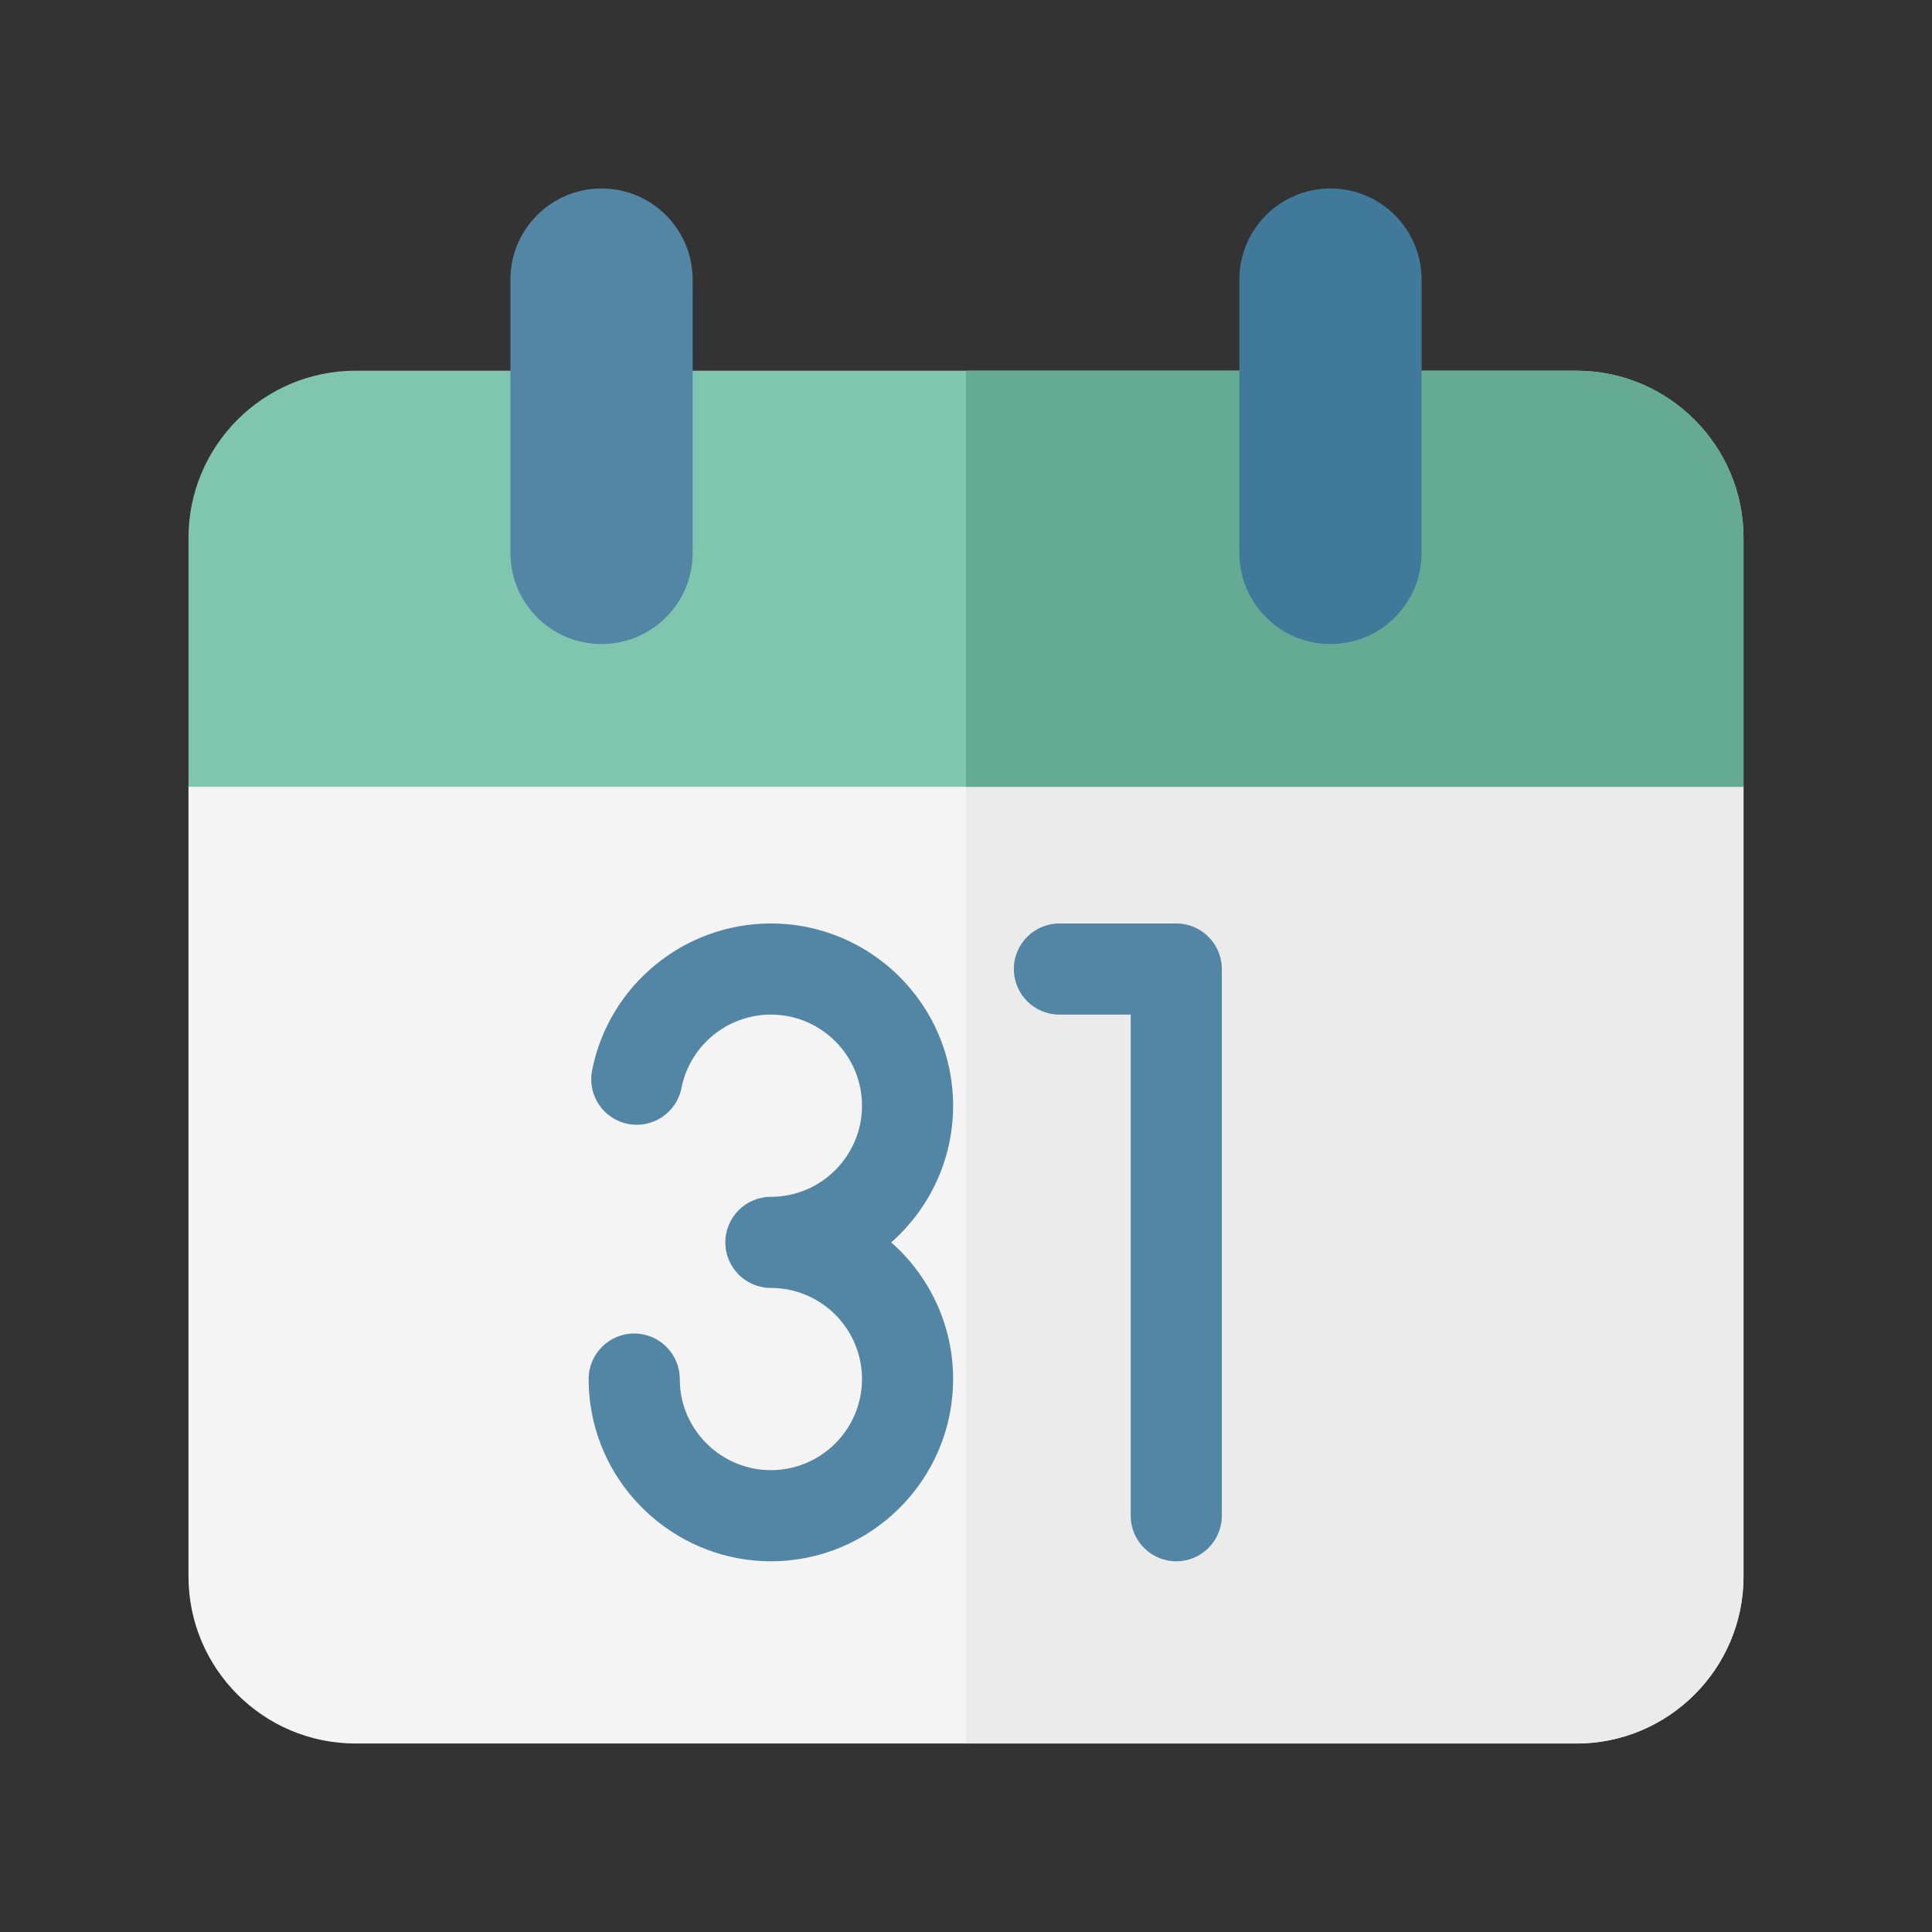 <svg width="82" height="82" viewBox="0 0 82 82" fill="none" xmlns="http://www.w3.org/2000/svg">
<rect x="0" y="0" width="82" height="82" fill="#333333" stroke="none"/>
<path d="M66.91 74H15.09C11.181 74 8 70.82 8 66.91V33.395C8 32.327 8.866 31.461 9.934 31.461H72.066C73.134 31.461 74 32.327 74 33.395V66.91C74 70.82 70.82 74 66.91 74Z" fill="#F4F4F4"/>
<path d="M72.066 31.461H41V74H66.91C70.82 74 74 70.82 74 66.91V33.395C74 32.327 73.134 31.461 72.066 31.461Z" fill="#EBEBEB"/>
<path d="M66.91 15.734H15.09C11.181 15.734 8 18.915 8 22.824V33.395H74V22.824C74 18.915 70.82 15.734 66.91 15.734Z" fill="#80C6AE"/>
<path d="M66.91 15.734H41V33.395H74V22.824C74 18.915 70.82 15.734 66.91 15.734Z" fill="#65AB93"/>
<path d="M56.469 8C54.333 8 52.602 9.731 52.602 11.867V23.469C52.602 25.605 54.333 27.336 56.469 27.336C58.605 27.336 60.336 25.605 60.336 23.469V11.867C60.336 9.731 58.605 8 56.469 8Z" fill="#41799A"/>
<path d="M25.531 27.336C23.395 27.336 21.664 25.605 21.664 23.469V11.867C21.664 9.731 23.395 8 25.531 8C27.667 8 29.398 9.731 29.398 11.867V23.469C29.398 25.605 27.667 27.336 25.531 27.336Z" fill="#5386A5"/>
<path d="M49.924 39.195H44.965C43.897 39.195 43.031 40.061 43.031 41.129C43.031 42.197 43.897 43.062 44.965 43.062H47.991V64.332C47.991 65.4 48.856 66.266 49.924 66.266C50.992 66.266 51.858 65.4 51.858 64.332V41.129C51.858 40.061 50.992 39.195 49.924 39.195Z" fill="#5386A5"/>
<path d="M40.453 46.93C40.453 42.665 36.983 39.195 32.719 39.195C29.031 39.195 25.839 41.819 25.13 45.433C24.924 46.481 25.606 47.497 26.654 47.703C27.701 47.908 28.718 47.226 28.924 46.178C29.279 44.373 30.875 43.062 32.719 43.062C34.851 43.062 36.586 44.797 36.586 46.93C36.586 49.062 34.851 50.797 32.719 50.797C31.651 50.797 30.785 51.663 30.785 52.73C30.785 53.798 31.651 54.664 32.719 54.664C34.851 54.664 36.586 56.399 36.586 58.531C36.586 60.664 34.851 62.398 32.719 62.398C30.8 62.398 29.153 60.969 28.889 59.073C28.864 58.895 28.852 58.713 28.852 58.531C28.852 57.463 27.986 56.598 26.918 56.598C25.85 56.598 24.984 57.463 24.984 58.531C24.984 58.891 25.009 59.254 25.059 59.608C25.588 63.403 28.881 66.266 32.719 66.266C36.983 66.266 40.453 62.796 40.453 58.531C40.453 56.223 39.435 54.149 37.826 52.73C39.435 51.312 40.453 49.238 40.453 46.93Z" fill="#5386A5"/>
</svg>
